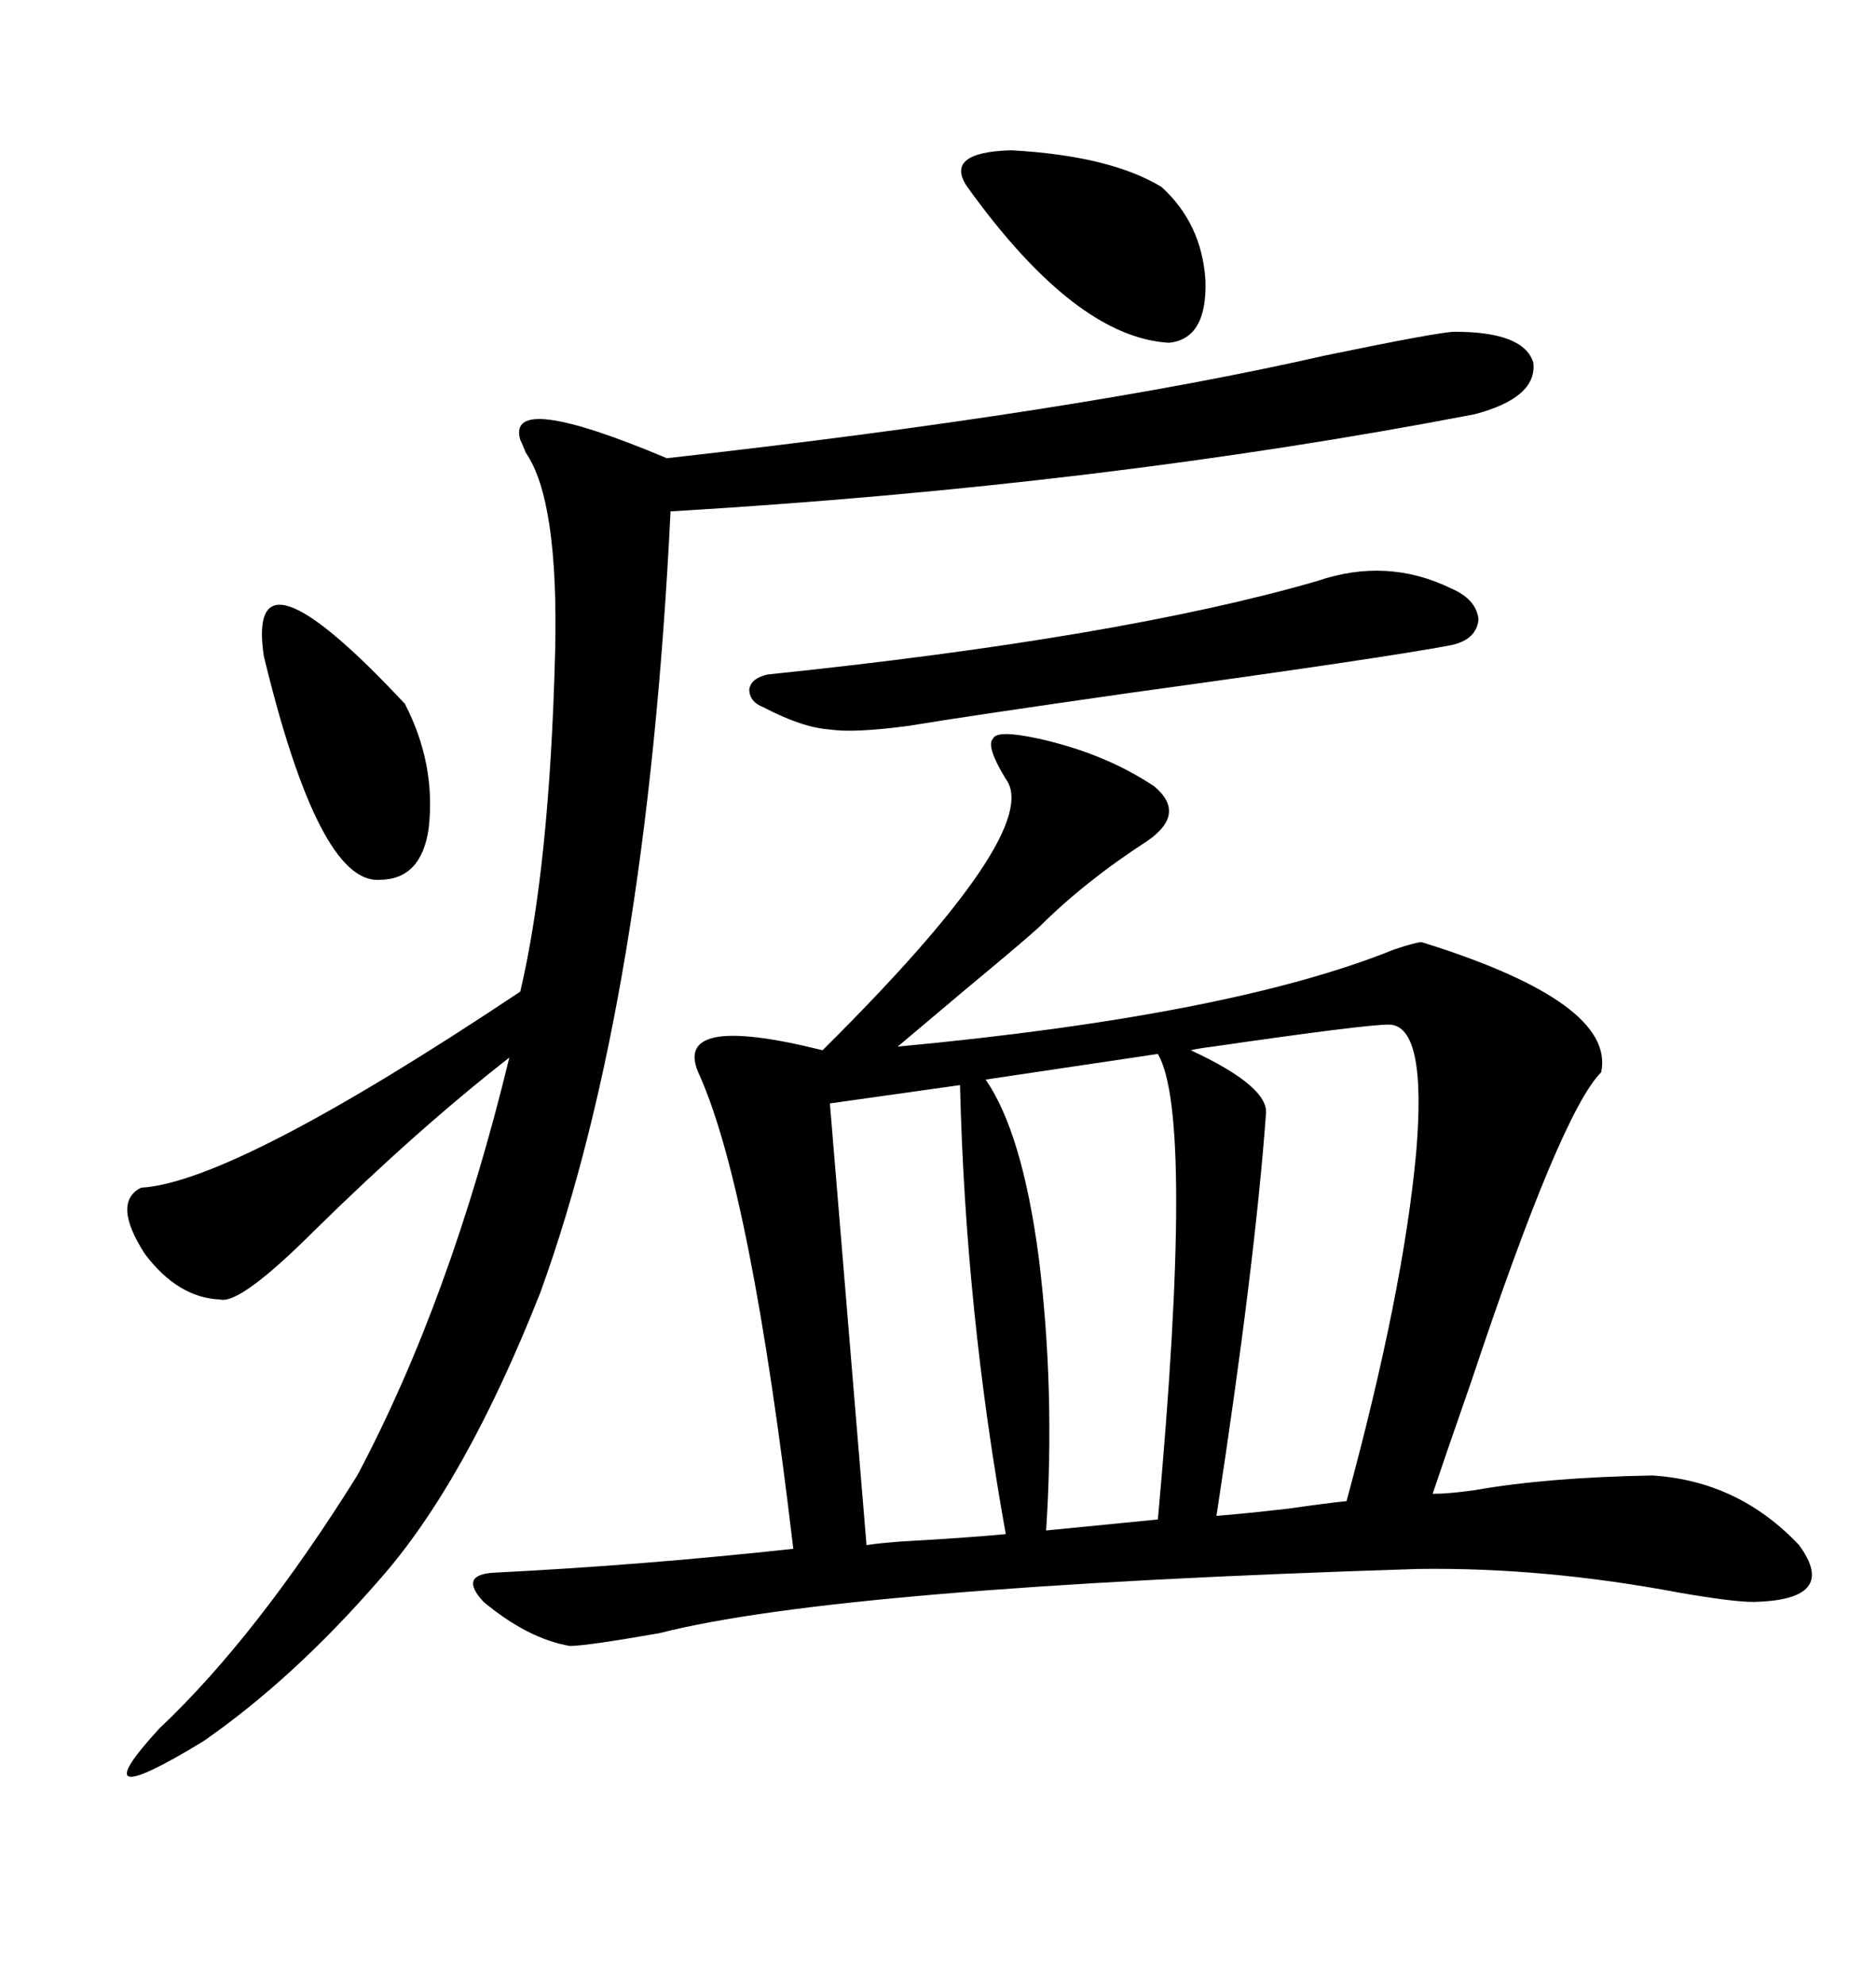 <svg xmlns="http://www.w3.org/2000/svg" xmlns:xlink="http://www.w3.org/1999/xlink" width="300" height="317.285"><path d="M166.11 118.07L166.11 118.07Q176.66 120.41 184.57 125.68L184.57 125.68Q189.84 130.08 183.40 134.47L183.40 134.47Q173.44 140.92 166.11 148.24L166.11 148.24Q163.18 150.88 154.69 157.91L154.69 157.91Q147.36 164.06 143.55 167.29L143.55 167.29Q196.88 162.30 222.95 151.76L222.95 151.76Q226.46 150.59 227.34 150.59L227.34 150.59Q258.40 160.25 256.05 171.39L256.05 171.39Q249.61 177.83 235.25 220.90L235.25 220.90Q230.86 233.50 229.10 238.77L229.10 238.77Q231.74 238.77 235.84 238.18L235.84 238.18Q247.56 236.13 264.26 235.84L264.26 235.84Q278.03 236.72 287.70 246.97L287.70 246.97Q294.14 255.76 280.37 256.05L280.37 256.05Q277.15 256.05 268.65 254.59L268.65 254.59Q246.97 250.49 226.76 250.78L226.76 250.78Q134.18 253.71 105.47 261.04L105.47 261.04Q93.75 263.09 91.11 263.09L91.11 263.09Q84.38 261.91 77.34 256.05L77.34 256.05Q73.24 251.66 79.10 251.37L79.10 251.37Q102.54 250.20 126.86 247.56L126.86 247.56Q120.12 190.43 111.91 171.97L111.91 171.97Q106.93 161.72 131.54 167.87L131.54 167.87Q166.99 132.71 160.84 124.51L160.84 124.51Q157.62 119.24 158.79 118.07L158.79 118.07Q159.38 116.60 166.11 118.07ZM232.62 53.03L232.62 53.03Q243.75 53.03 245.21 58.01L245.21 58.01Q245.80 63.57 235.84 66.21L235.84 66.21Q176.37 77.64 107.23 81.74L107.23 81.74Q103.42 159.67 86.43 206.54L86.43 206.54Q74.41 237.01 60.64 252.54L60.64 252.54Q46.88 268.36 32.52 278.32L32.52 278.32Q12.30 290.63 25.49 276.27L25.49 276.27Q41.02 261.62 57.13 235.84L57.13 235.84Q72.07 207.71 81.45 169.04L81.45 169.04Q66.80 180.47 50.39 196.58L50.39 196.58Q38.38 208.59 35.16 207.71L35.16 207.71Q28.42 207.42 23.14 200.39L23.14 200.39Q17.87 192.19 22.56 189.84L22.56 189.84Q37.50 188.96 83.20 158.50L83.20 158.50Q87.89 138.57 88.77 104.30L88.77 104.30Q89.36 79.98 84.08 72.36L84.08 72.36Q83.50 70.90 83.20 70.31L83.20 70.31Q80.86 62.40 106.64 73.24L106.64 73.24Q171.97 65.92 211.82 56.84L211.82 56.84Q230.27 53.03 232.62 53.03ZM202.44 178.13L202.44 178.13Q200.68 202.15 194.53 242.29L194.53 242.29Q198.63 241.99 206.25 241.11L206.25 241.11Q212.40 240.23 215.33 239.94L215.33 239.94Q224.41 206.54 226.46 184.28L226.46 184.28Q228.22 163.77 222.07 163.77L222.07 163.77Q218.26 163.77 193.95 167.29L193.95 167.29Q191.60 167.58 190.43 167.87L190.43 167.87Q203.03 173.73 202.44 178.13ZM185.16 168.46L157.62 172.56Q163.48 181.05 166.11 200.98L166.11 200.98Q168.75 222.36 167.29 244.63L167.29 244.63L185.16 242.87Q191.02 178.42 185.16 168.46L185.16 168.46ZM153.52 173.44L153.52 173.44L132.71 176.37L138.57 246.97Q140.33 246.68 144.14 246.39L144.14 246.39Q154.69 245.80 160.84 245.21L160.84 245.21Q154.39 209.47 153.52 173.44ZM210.64 92.87L210.64 92.87Q221.78 89.06 232.03 94.04L232.03 94.04Q236.13 95.80 236.43 99.02L236.43 99.02Q236.13 102.25 232.03 103.13L232.03 103.13Q221.19 105.18 180.76 110.74L180.76 110.74Q154.10 114.55 145.31 116.02L145.31 116.02Q136.52 117.19 132.71 116.60L132.71 116.60Q128.32 116.31 122.17 113.09L122.17 113.09Q119.82 112.21 119.82 110.16L119.82 110.16Q120.12 108.40 122.75 107.81L122.75 107.81Q179.30 101.95 210.64 92.87ZM154.69 29.88L154.69 29.88Q150.88 24.32 161.72 24.02L161.72 24.02Q177.54 24.90 185.74 29.88L185.74 29.88Q192.19 35.74 192.77 44.82L192.77 44.82Q193.07 54.20 186.91 54.79L186.91 54.79Q171.97 53.91 154.69 29.88ZM42.19 104.88L42.19 104.88Q39.26 85.25 64.75 112.50L64.75 112.50Q69.73 122.17 68.55 132.42L68.55 132.42Q67.38 140.63 60.64 140.63L60.64 140.63Q50.98 141.21 42.19 104.88Z"/></svg>
